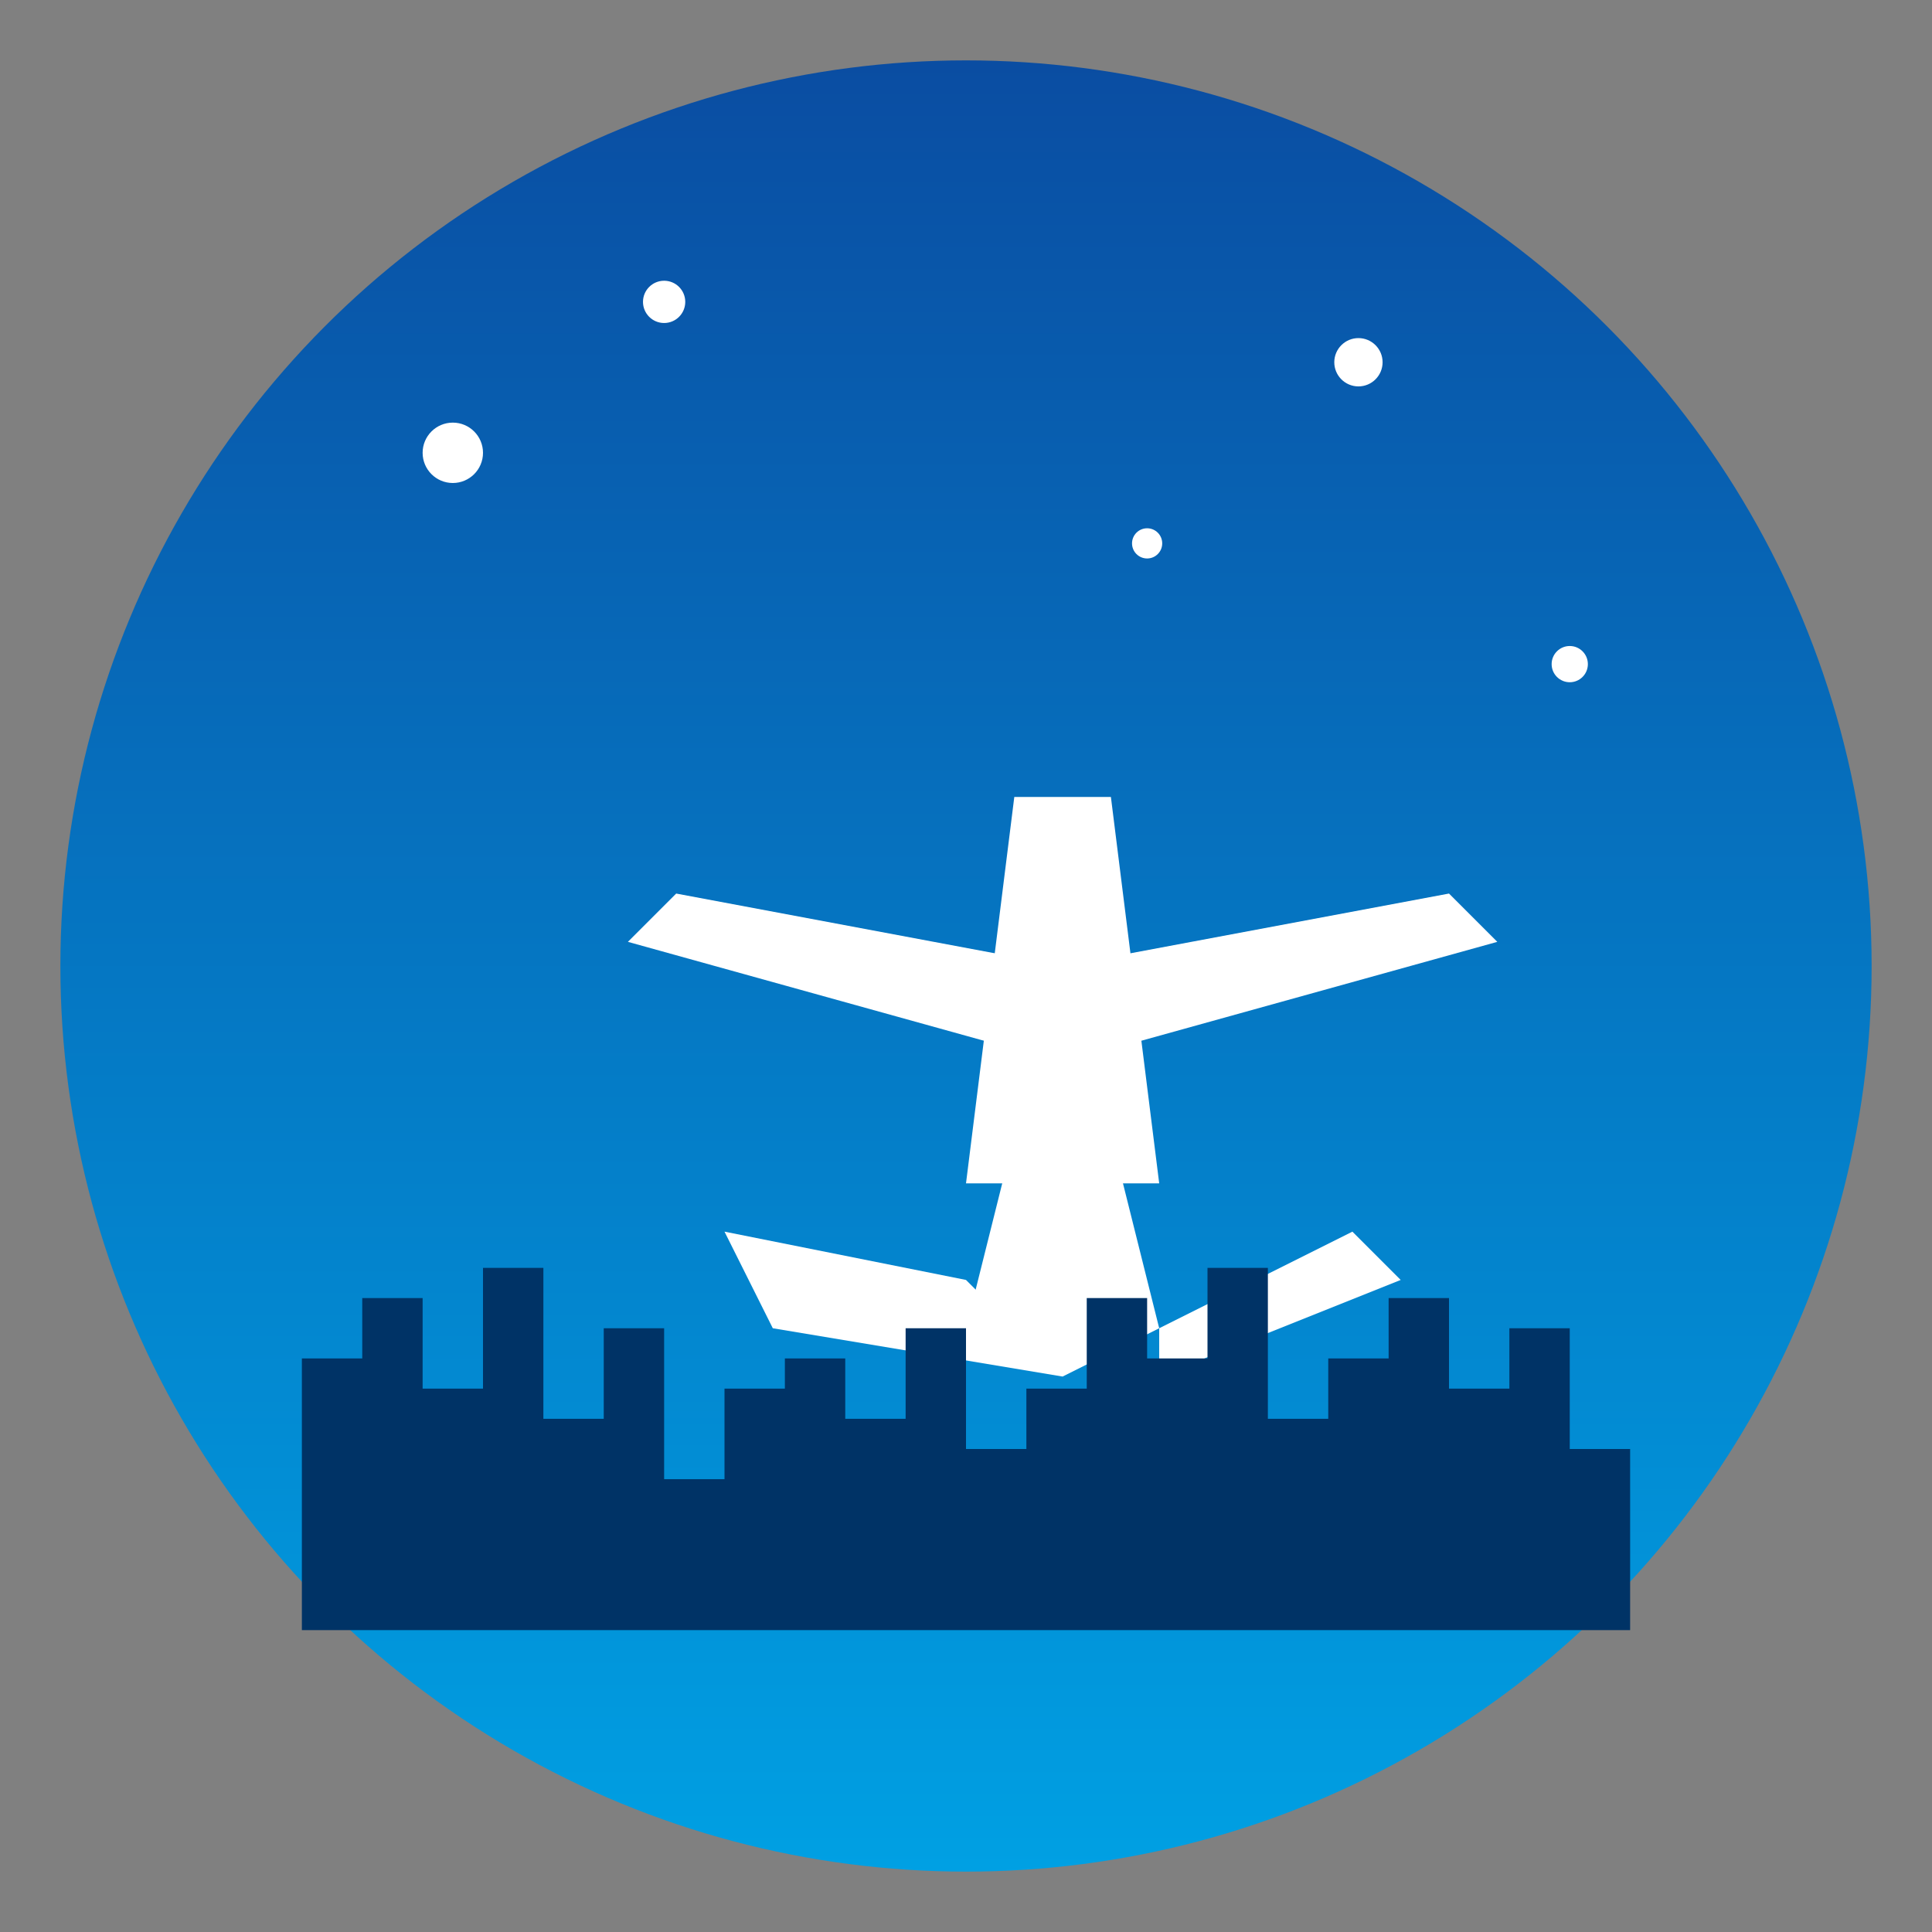 <svg xmlns="http://www.w3.org/2000/svg" viewBox="0 0 64 64" width="64" height="64">
  <rect x="0" y="0" width="64" height="64" fill="#808080" stroke="none"/>
  <!-- Sky gradient background -->
  <defs>
    <linearGradient id="skyGradient" x1="0%" y1="0%" x2="0%" y2="100%">
      <stop offset="0%" stop-color="#0a4da2" />
      <stop offset="100%" stop-color="#00a0e3" />
    </linearGradient>
  </defs>
  
  <!-- Background circle -->
  <circle cx="32" cy="32" r="30" fill="url(#skyGradient)" />
  
  <!-- Aircraft silhouette in white -->
  <g fill="#ffffff" transform="translate(16, 20) scale(0.8)">
    <!-- Wings -->
    <path d="M24,15 L40,12 L42,14 L24,19 L6,14 L8,12 L24,15" />
    
    <!-- Fuselage -->
    <path d="M22,8 L26,8 L28,24 L20,24 L22,8" />
    
    <!-- Tail -->
    <path d="M22,22 L20,30 L24,32 L28,30 L26,22" />
    
    <!-- Stabilizers -->
    <path d="M20,28 L10,26 L12,30 L24,32" />
    <path d="M28,30 L36,26 L38,28 L28,32" />
  </g>
  
  <!-- Skyline cityscape at the bottom -->
  <path fill="#003366" d="M10,48 L10,45 L12,45 L12,43 L14,43 L14,46 L16,46 L16,42 L18,42 L18,47 L20,47 L20,44 L22,44 L22,49 L24,49 L24,46 L26,46 L26,45 L28,45 L28,47 L30,47 L30,44 L32,44 L32,48 L34,48 L34,46 L36,46 L36,43 L38,43 L38,45 L40,45 L40,42 L42,42 L42,47 L44,47 L44,45 L46,45 L46,43 L48,43 L48,46 L50,46 L50,44 L52,44 L52,48 L54,48 L54,48 L54,54 L10,54 Z" />
  
  <!-- Stars -->
  <circle cx="15" cy="15" r="1" fill="#ffffff" />
  <circle cx="45" cy="12" r="0.8" fill="#ffffff" />
  <circle cx="52" cy="22" r="0.6" fill="#ffffff" />
  <circle cx="22" cy="10" r="0.7" fill="#ffffff" />
  <circle cx="38" cy="18" r="0.5" fill="#ffffff" />
</svg>
